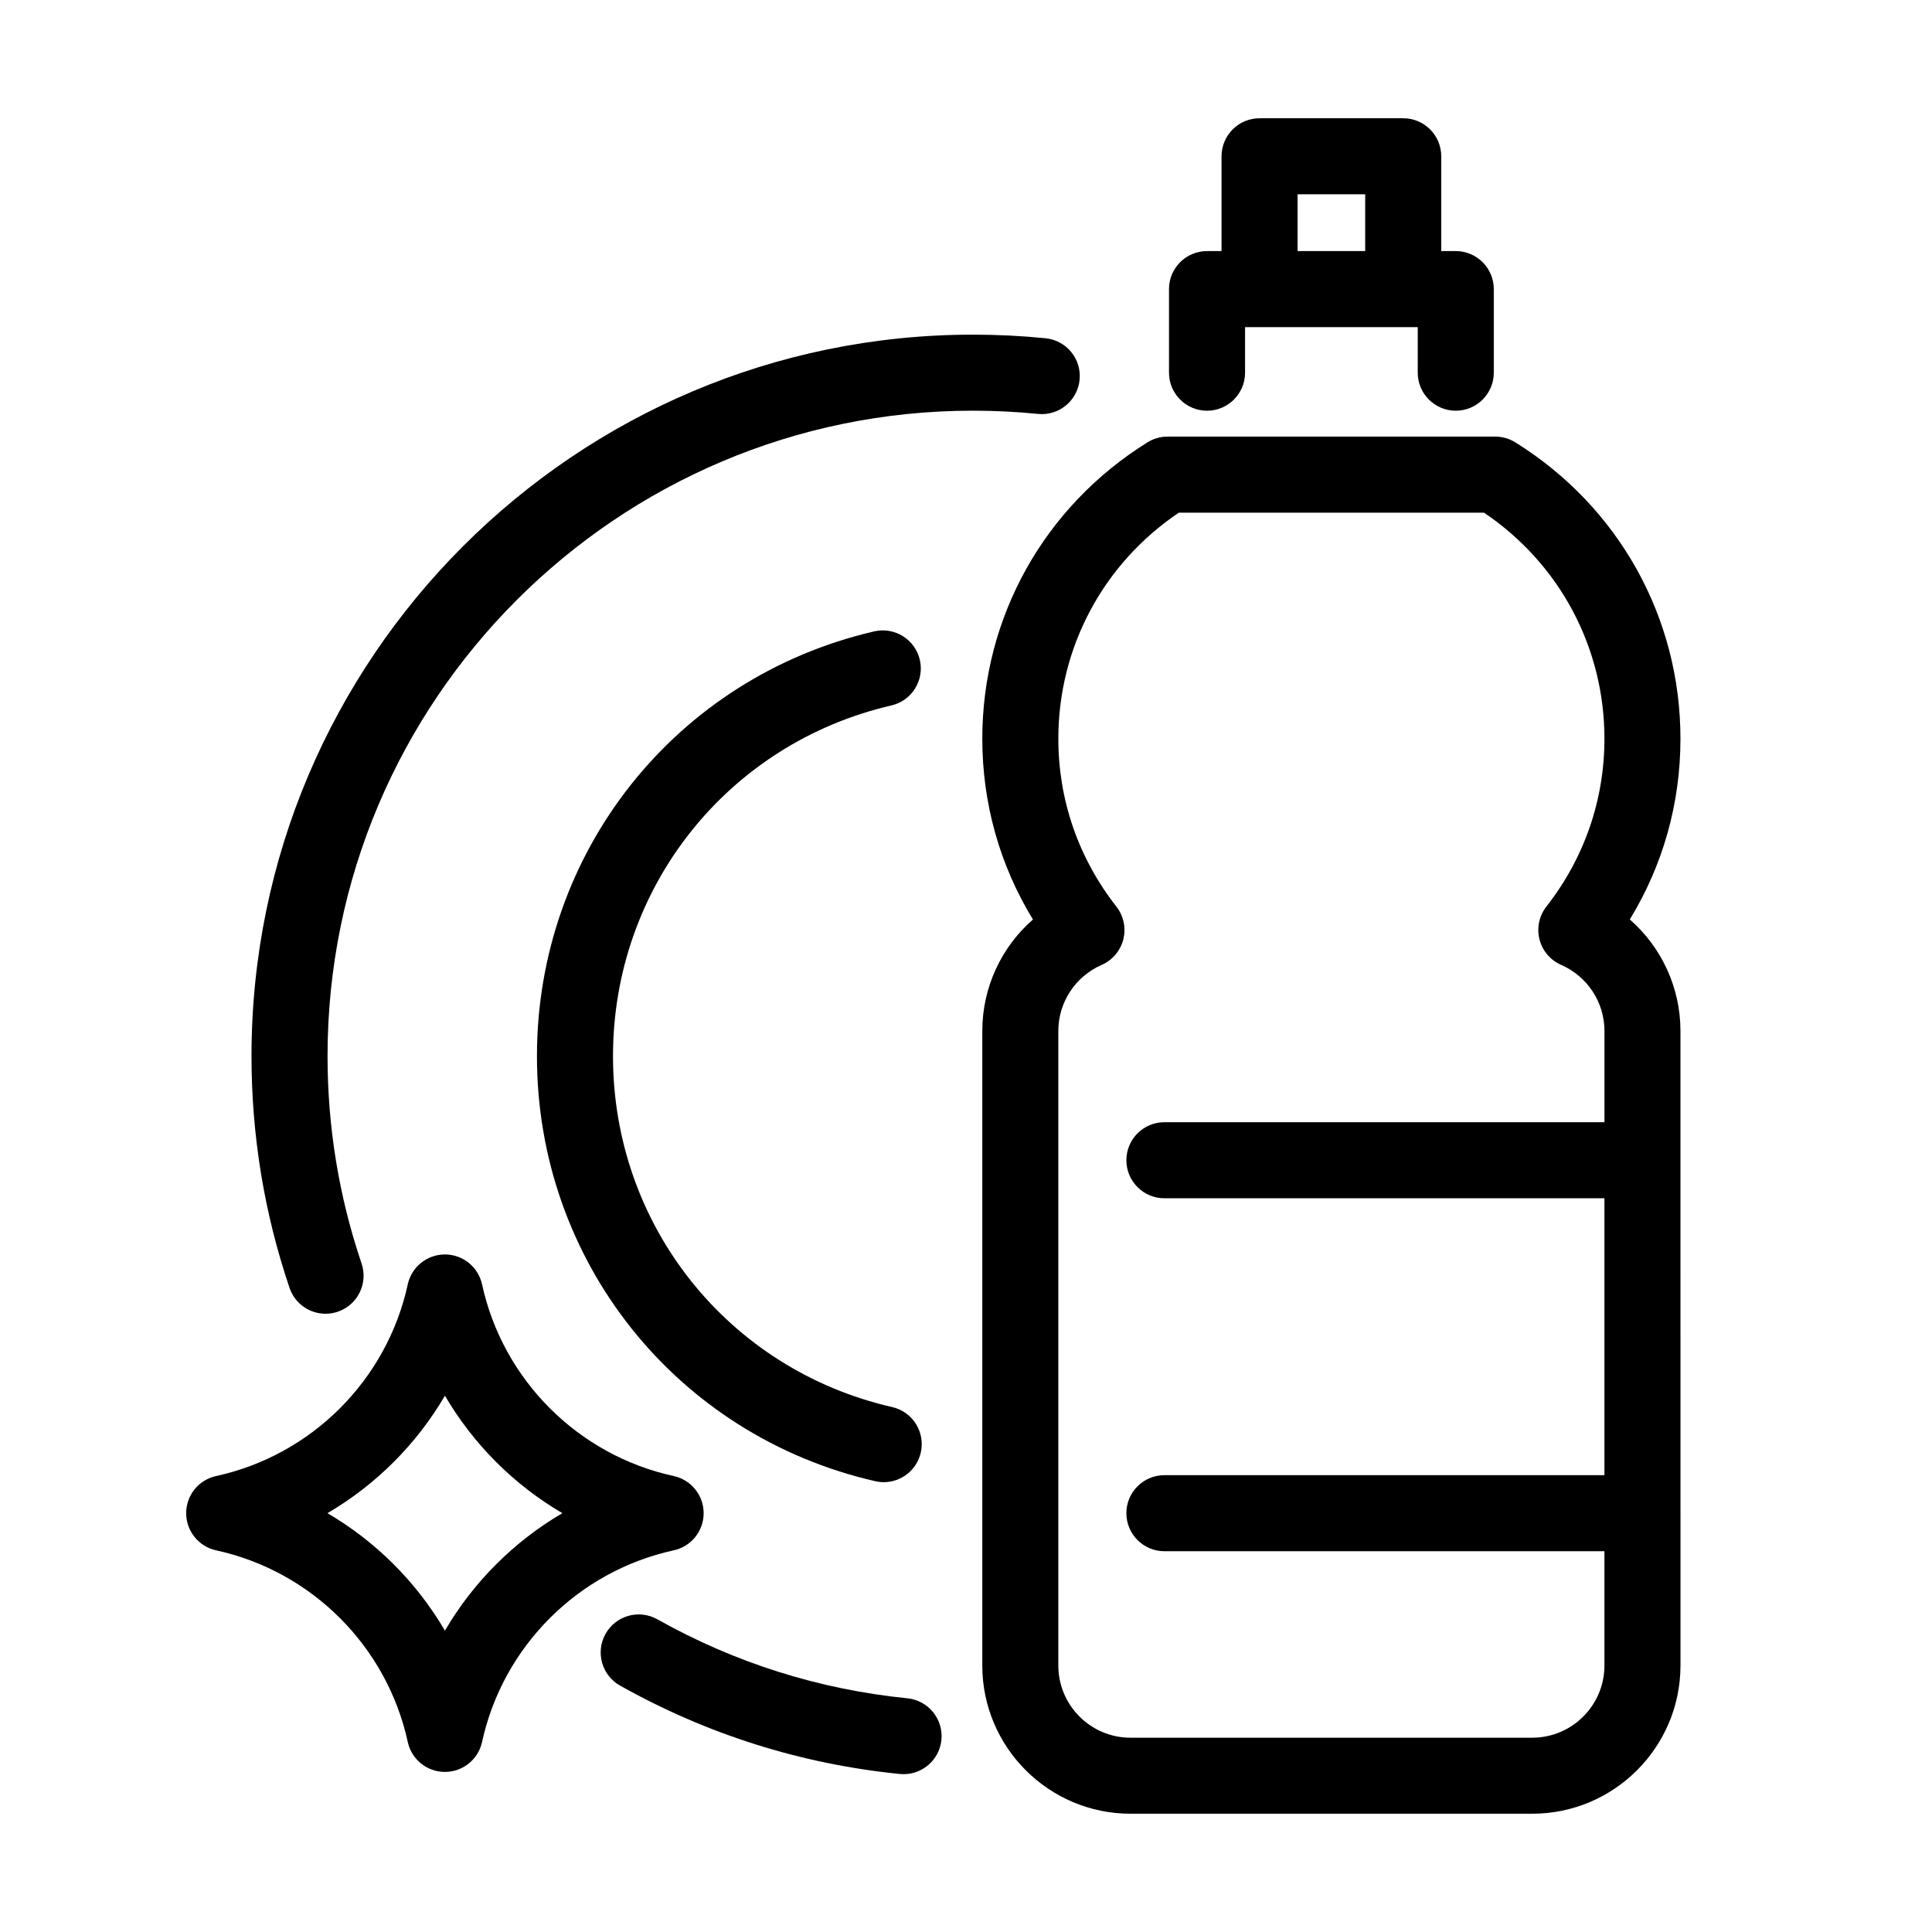 <?xml version="1.0" encoding="UTF-8"?>
<!-- Uploaded to: SVG Repo, www.svgrepo.com, Generator: SVG Repo Mixer Tools -->
<svg fill="#000000" width="800px" height="800px" version="1.1" viewBox="144 144 512 512" xmlns="http://www.w3.org/2000/svg">
 <g>
  <path d="m448.09 261.23c-27.406 17.043-43.77 46.406-43.77 78.539 0 17.109 4.609 33.477 13.422 47.902-8.387 7.336-13.422 18.031-13.422 29.535v168.17c0 21.66 17.617 39.277 39.273 39.277h106.48c21.652 0 39.273-17.617 39.273-39.277v-40.371l-0.008-93.539v-34.266c0-11.504-5.031-22.199-13.422-29.535 8.812-14.43 13.422-30.789 13.422-47.902 0-32.133-16.363-61.488-43.77-78.539-1.598-0.992-3.441-1.523-5.32-1.523l-86.84 0.004c-1.883 0-3.727 0.531-5.32 1.523zm89.184 18.629c20.043 13.527 31.918 35.715 31.918 59.906 0 16.238-5.32 31.617-15.387 44.492-1.914 2.453-2.594 5.656-1.828 8.68 0.762 3.019 2.875 5.516 5.734 6.762 6.977 3.055 11.488 9.926 11.488 17.508v24.188l-116.62 0.004c-5.562 0-10.078 4.516-10.078 10.078s4.516 10.078 10.078 10.078h116.61v73.387l-116.61-0.008c-5.562 0-10.078 4.516-10.078 10.078s4.516 10.078 10.078 10.078h116.61v30.293c0 10.543-8.578 19.125-19.121 19.125h-106.48c-10.543 0-19.121-8.578-19.121-19.125v-168.17c0-7.582 4.508-14.449 11.488-17.508 2.852-1.246 4.969-3.742 5.734-6.762 0.762-3.023 0.086-6.223-1.832-8.68-10.066-12.867-15.387-28.25-15.387-44.492 0-24.191 11.879-46.379 31.918-59.906z"/>
  <path d="m515.87 175.34h-38.074c-5.562 0-10.078 4.516-10.078 10.078v25.121h-3.844c-5.562 0-10.078 4.516-10.078 10.078v22.148c0 5.562 4.516 10.078 10.078 10.078s10.078-4.516 10.078-10.078v-12.07h45.762v12.07c0 5.562 4.516 10.078 10.078 10.078s10.078-4.516 10.078-10.078v-22.148c0-5.562-4.516-10.078-10.078-10.078h-3.844l-0.004-25.125c0-5.559-4.508-10.074-10.074-10.074zm-28 35.199v-15.047h17.922v15.043h-17.922z"/>
  <path d="m421.08 233.64c-6.332-0.637-12.801-0.953-19.23-0.953-105.43 0-191.2 85.77-191.2 191.2 0 21.023 3.391 41.684 10.086 61.43 1.422 4.195 5.34 6.84 9.543 6.84 1.074 0 2.16-0.176 3.234-0.535 5.269-1.789 8.09-7.508 6.309-12.781-5.984-17.648-9.02-36.137-9.02-54.957 0-94.316 76.73-171.05 171.05-171.05 5.762 0 11.559 0.289 17.227 0.855 5.512 0.57 10.473-3.488 11.027-9.023 0.555-5.531-3.484-10.469-9.023-11.027z"/>
  <path d="m304.48 576.98c-2.727 4.852-1.004 11 3.848 13.723 22.965 12.898 47.902 20.777 74.117 23.418 0.344 0.035 0.684 0.051 1.023 0.051 5.109 0 9.492-3.875 10.012-9.07 0.559-5.535-3.477-10.473-9.012-11.035-23.441-2.363-45.742-9.406-66.27-20.938-4.859-2.723-10.992-0.996-13.719 3.852z"/>
  <path d="m380.22 330.95c5.422-1.254 8.801-6.664 7.543-12.086-1.254-5.422-6.688-8.793-12.086-7.543-52.629 12.191-89.379 58.48-89.379 112.58 0 54.219 36.863 100.54 89.645 112.63 0.754 0.176 1.516 0.258 2.262 0.258 4.59 0 8.742-3.16 9.809-7.824 1.246-5.426-2.144-10.832-7.566-12.07-43.562-9.984-73.996-48.227-73.996-92.992-0.004-44.668 30.332-82.887 73.77-92.953z"/>
  <path d="m193.34 545.01c0 4.734 3.301 8.836 7.93 9.844 25.34 5.523 45.277 25.457 50.793 50.793 1.008 4.629 5.109 7.93 9.844 7.93 4.742 0 8.836-3.301 9.844-7.93 5.516-25.336 25.453-45.273 50.793-50.793 4.629-1.008 7.93-5.109 7.93-9.844s-3.301-8.836-7.93-9.844c-25.34-5.523-45.277-25.457-50.793-50.793-1.008-4.629-5.106-7.93-9.844-7.93-4.734 0-8.836 3.301-9.844 7.93-5.516 25.336-25.453 45.273-50.793 50.793-4.629 1.004-7.93 5.106-7.93 9.844zm68.57-31.133c7.527 12.855 18.27 23.602 31.125 31.129-12.855 7.527-23.602 18.273-31.125 31.129-7.527-12.855-18.273-23.602-31.129-31.129 12.855-7.523 23.602-18.27 31.129-31.129z"/>
 </g>
</svg>